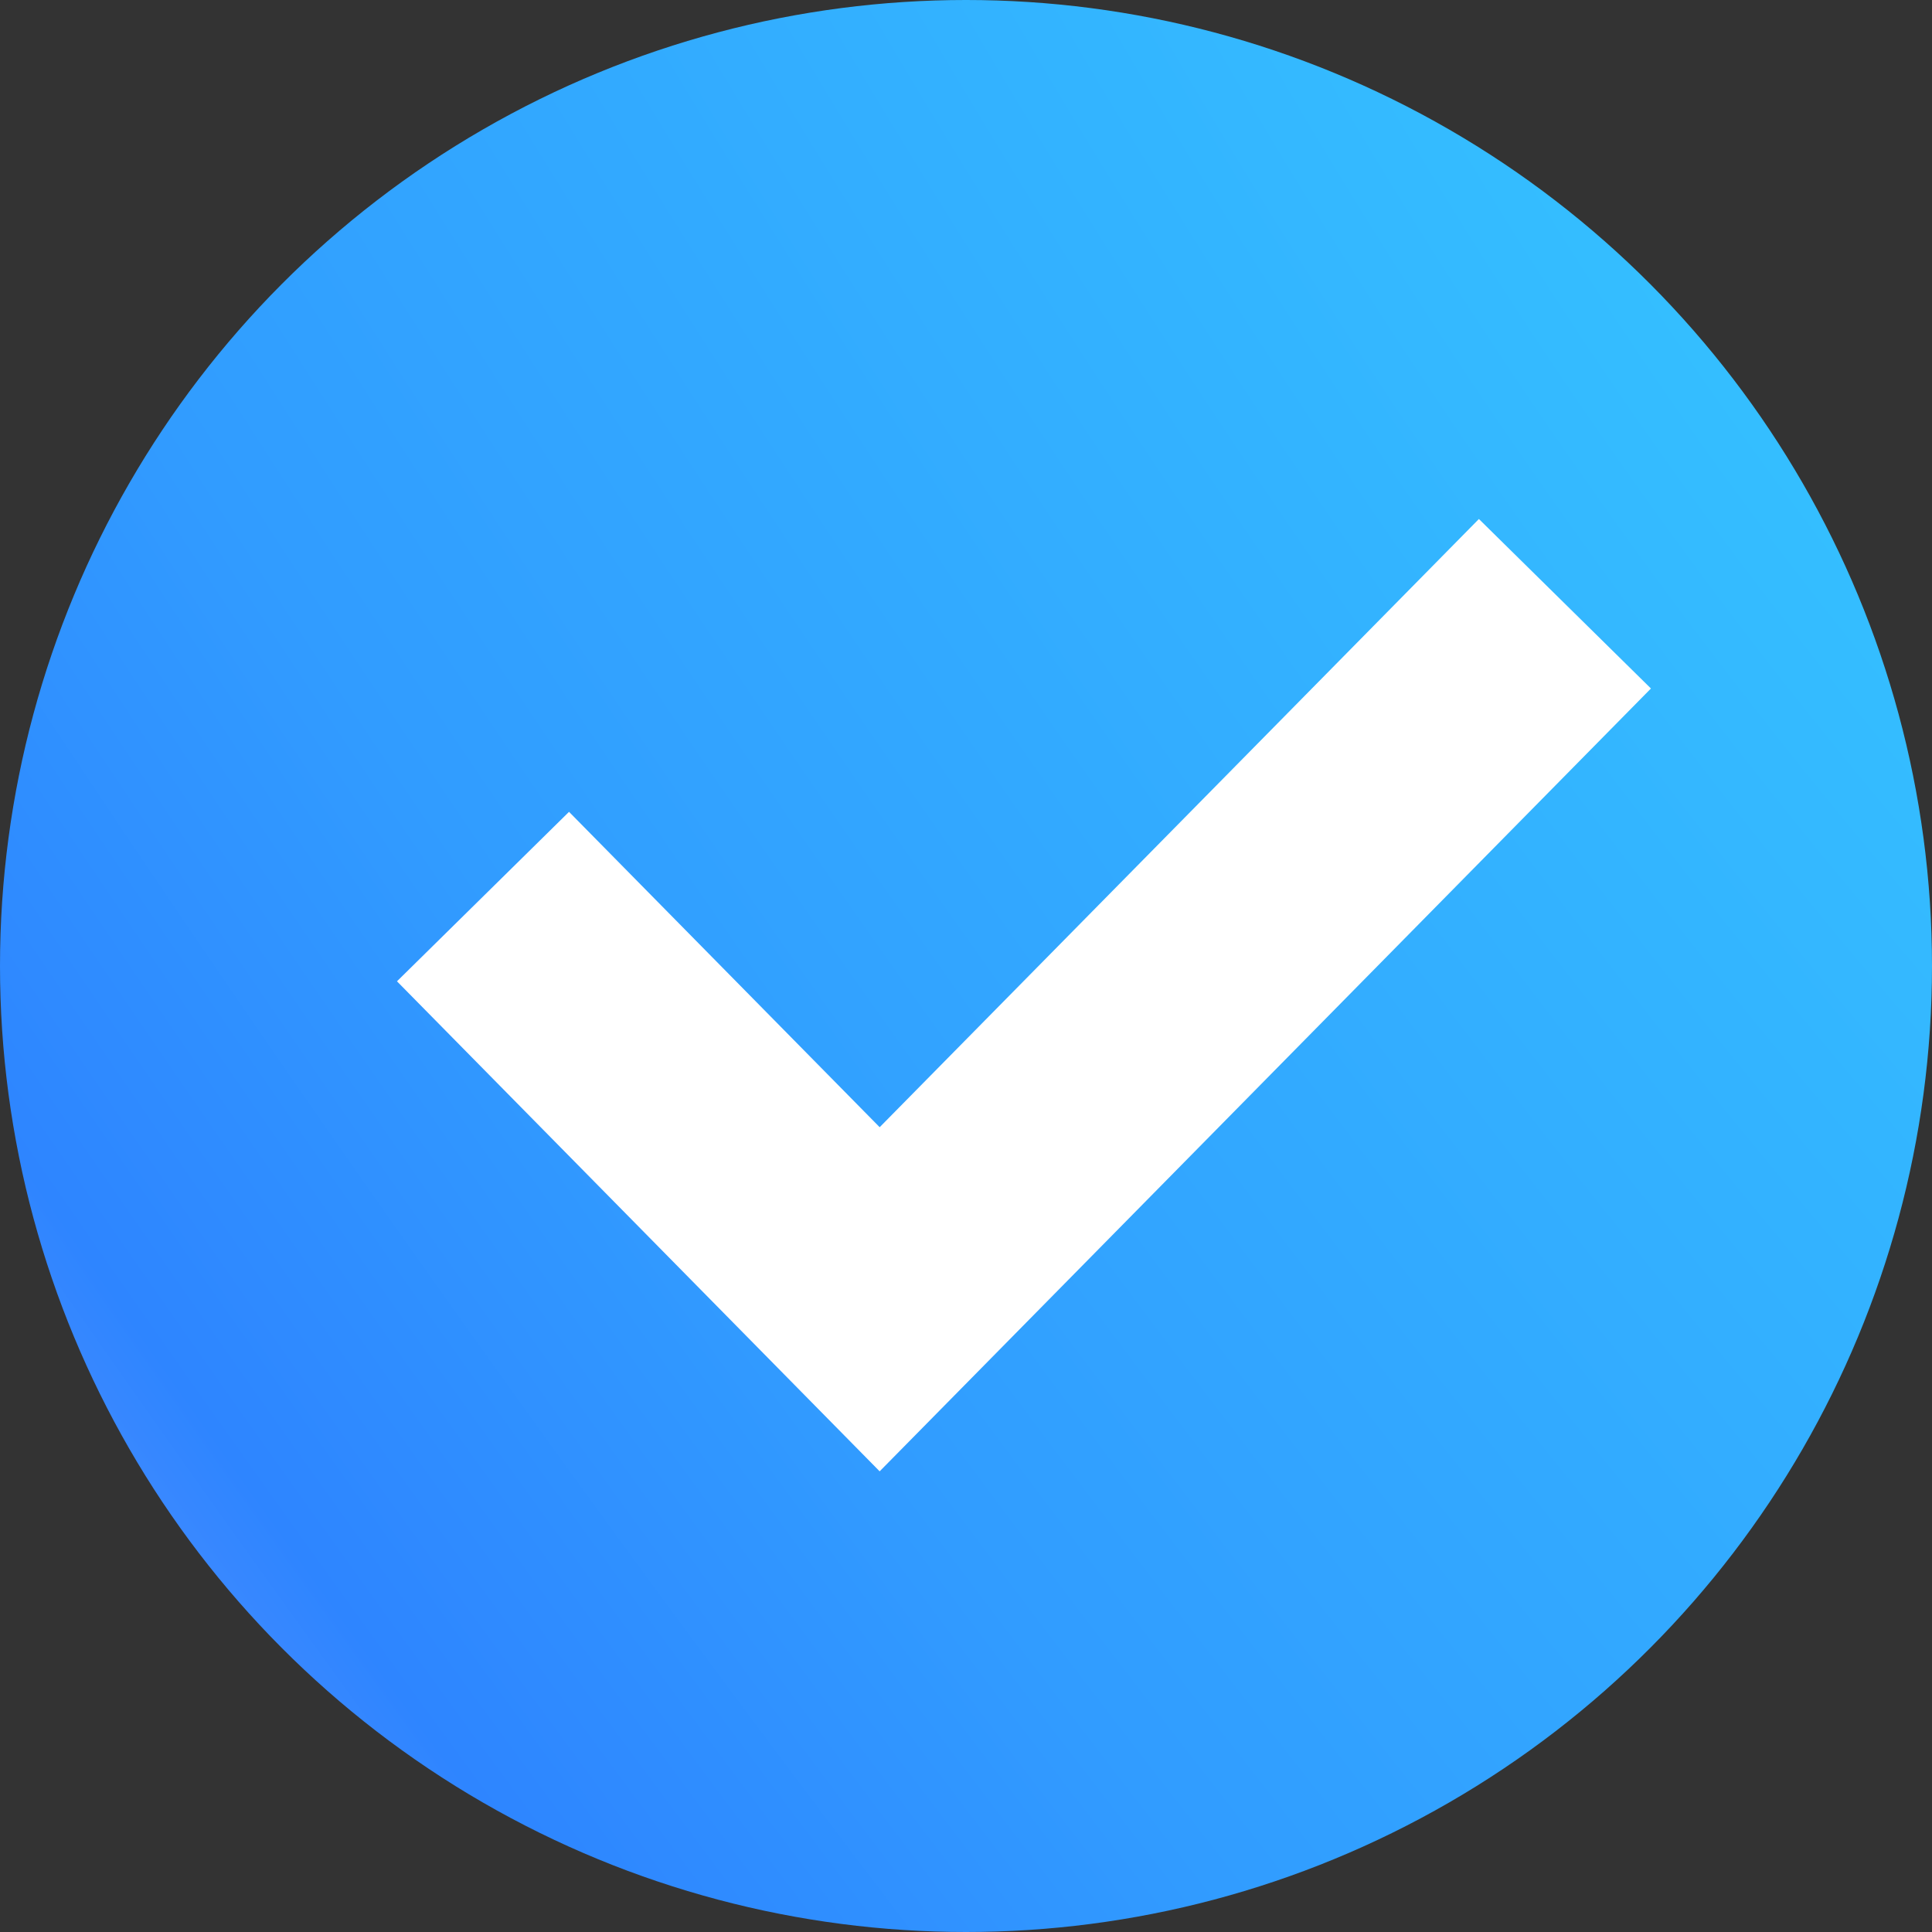 <svg width="16" height="16" viewBox="0 0 16 16" fill="none" xmlns="http://www.w3.org/2000/svg">
<rect x="0" y="0" width="16" height="16" fill="#333333" stroke="none"/>
<circle cx="8" cy="8" r="8" fill="url(#paint0_radial_186_2938)"/>
<path d="M4 7.425L7.285 10.76L12.96 5" stroke="white" stroke-width="2"/>
<defs>
<radialGradient id="paint0_radial_186_2938" cx="0" cy="0" r="1" gradientUnits="userSpaceOnUse" gradientTransform="translate(16.383 2.246) rotate(144.371) scale(23.611 80.301)">
<stop stop-color="#35C6FF"/>
<stop offset="0.549" stop-color="#319CFF"/>
<stop offset="0.731" stop-color="#2E85FF"/>
<stop offset="1" stop-color="#98A2FF"/>
</radialGradient>
</defs>
</svg>
